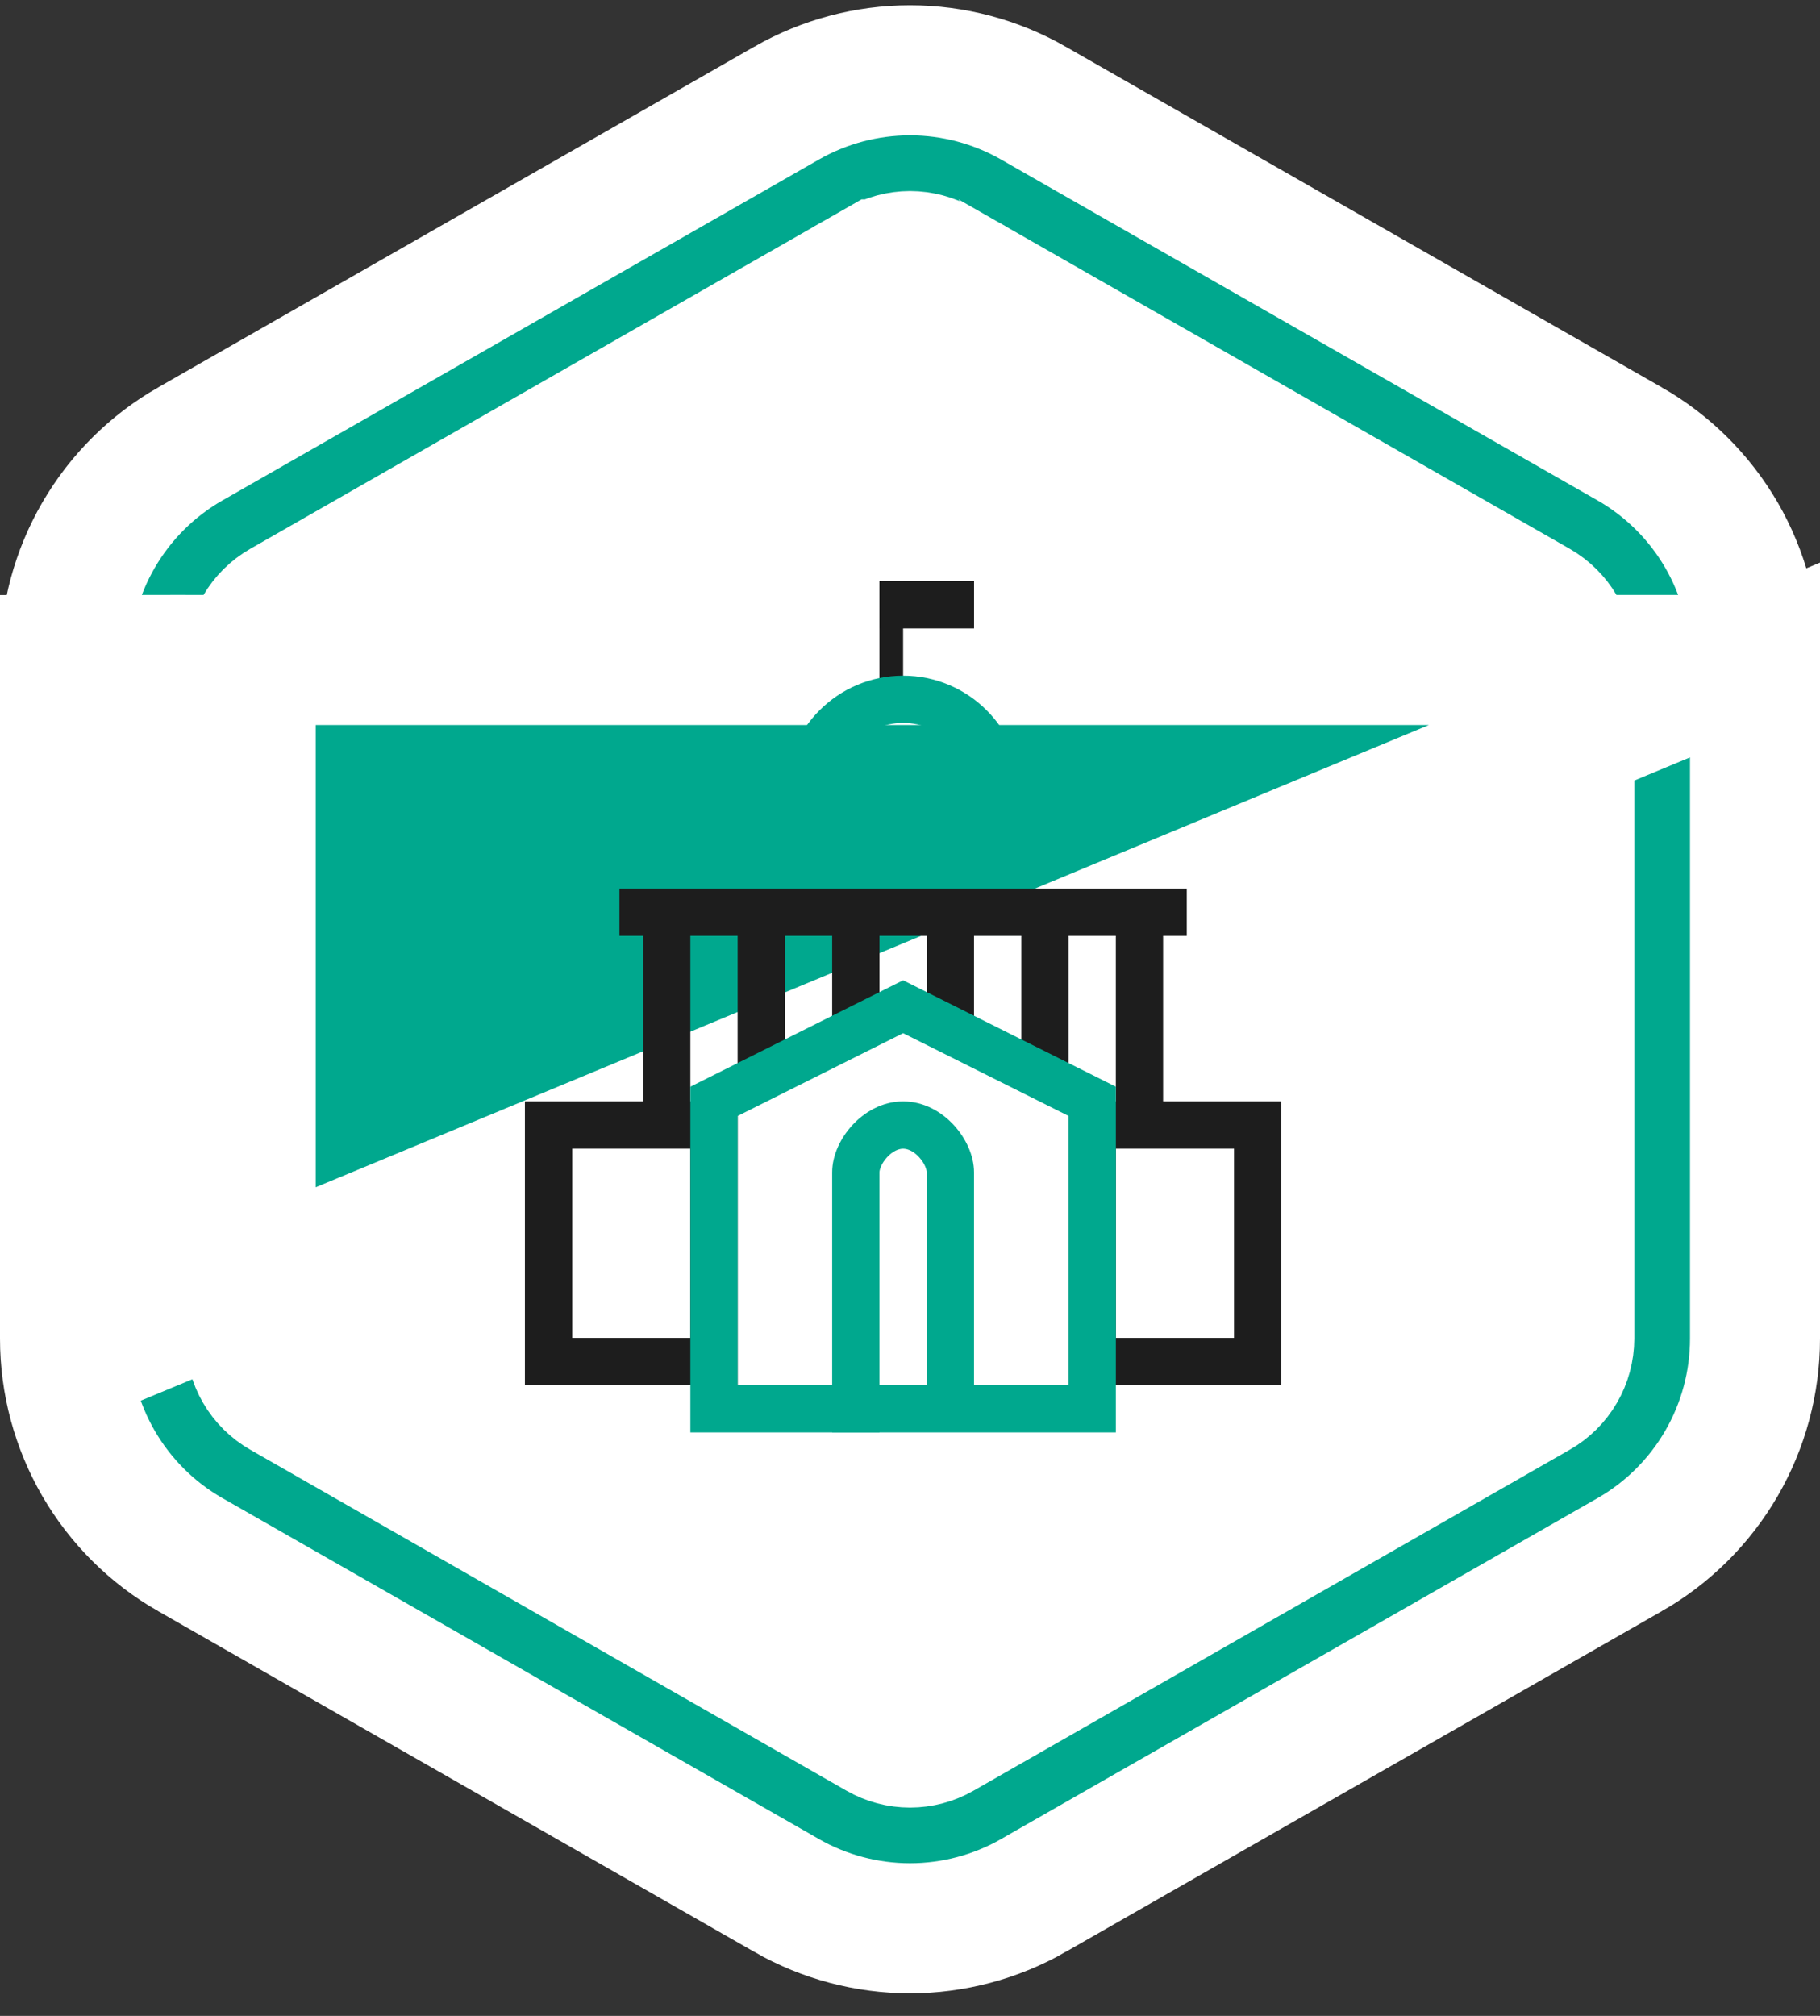 <svg width="56" height="62" viewBox="0 0 56 62" fill="none" xmlns="http://www.w3.org/2000/svg">
<rect x="0" y="0" width="56" height="62" fill="#333333" stroke="none"/>
<path d="M28 4.162C27.017 4.162 26.051 4.419 25.197 4.906L6.846 15.391C5.981 15.885 5.262 16.599 4.762 17.461C4.262 18.323 3.999 19.302 4 20.298V41.17C4 42.166 4.263 43.145 4.762 44.006C5.262 44.868 5.981 45.582 6.846 46.076L25.197 56.561C26.051 57.048 27.017 57.305 28 57.305C28.983 57.305 29.949 57.048 30.803 56.561L49.154 46.076C50.019 45.582 50.738 44.868 51.237 44.006C51.737 43.145 52 42.166 52 41.17V20.298C52 19.302 51.737 18.323 51.238 17.461C50.738 16.599 50.019 15.885 49.154 15.391L30.803 4.906C29.949 4.419 28.983 4.162 28 4.162Z" fill="white"/>
<path d="M3.714 20.298L2 20.299C2 20.299 2 20.299 2 20.299L2 41.169C2 41.169 2 41.17 2 41.17C2 41.17 2 41.17 2 41.17C2 42.519 2.356 43.843 3.032 45.01C3.709 46.176 4.682 47.144 5.853 47.813L5.854 47.813L24.205 58.297L24.205 58.298C25.361 58.958 26.669 59.305 28 59.305C29.331 59.305 30.639 58.958 31.795 58.298L31.795 58.297L50.146 47.813L50.147 47.813C51.318 47.143 52.291 46.176 52.967 45.01C53.644 43.843 54 42.519 54 41.17C54 41.17 54 41.17 54 41.17V20.299L3.714 41.17V20.298ZM3.714 20.298V20.298H4L3.714 20.298ZM3.032 16.458C2.355 17.624 1.999 18.949 2 20.298H54C54 18.949 53.644 17.625 52.968 16.458C52.291 15.291 51.318 14.324 50.147 13.654L50.146 13.654L31.795 3.17L31.794 3.169C30.639 2.51 29.331 2.162 28 2.162L28 2.162C26.669 2.162 25.361 2.51 24.206 3.169L24.205 3.17L5.854 13.654L5.853 13.654C4.682 14.323 3.709 15.291 3.032 16.458ZM7.977 19.327C8.148 19.032 8.394 18.787 8.691 18.617C8.691 18.617 8.691 18.617 8.691 18.617L27.04 8.132C27.041 8.132 27.041 8.131 27.041 8.131C27.333 7.965 27.663 7.877 28 7.876C28.337 7.877 28.667 7.965 28.959 8.131C28.959 8.131 28.959 8.132 28.96 8.132L47.309 18.617C47.309 18.617 47.309 18.617 47.309 18.617C47.605 18.787 47.852 19.032 48.023 19.327C48.195 19.623 48.285 19.958 48.286 20.3V41.167C48.285 41.509 48.195 41.845 48.023 42.14C47.852 42.436 47.605 42.681 47.309 42.85C47.309 42.85 47.309 42.85 47.309 42.85L28.96 53.339C28.668 53.506 28.337 53.594 28 53.594C27.663 53.594 27.332 53.506 27.04 53.339L8.691 42.85C8.691 42.85 8.691 42.85 8.691 42.85C8.395 42.68 8.148 42.435 7.977 42.14C7.806 41.845 7.715 41.51 7.714 41.169V20.299C7.715 19.958 7.805 19.622 7.977 19.327Z" fill="#00A88E" stroke="white" stroke-width="4"/>
<path d="M27.788 17.873H27.06V21.512H27.788V17.873Z" fill="#1D1D1D"/>
<path d="M29.971 17.873H27.06V19.328H29.971V17.873Z" fill="#1D1D1D"/>
<path fill-rule="evenodd" clip-rule="evenodd" d="M27.788 22.236C26.583 22.236 25.606 23.213 25.606 24.419V25.146H24.151V24.419C24.151 22.41 25.779 20.781 27.788 20.781C29.797 20.781 31.425 22.41 31.425 24.419V25.146H29.971V24.419C29.971 23.213 28.994 22.236 27.788 22.236Z" fill="#00A88E"/>
<path fill-rule="evenodd" clip-rule="evenodd" d="M24.151 24.418H31.425V28.783H24.151V24.418ZM25.606 25.873V27.328H29.971V25.873H25.606Z" fill="#00A88E"/>
<path fill-rule="evenodd" clip-rule="evenodd" d="M28.515 24.418V28.784H27.06V24.418H28.515Z" fill="#00A88E"/>
<path fill-rule="evenodd" clip-rule="evenodd" d="M16.151 33.874H22.697V42.602H16.151V33.874ZM17.605 35.329V41.148H21.242V35.329H17.605Z" fill="#1D1D1D"/>
<path fill-rule="evenodd" clip-rule="evenodd" d="M32.879 33.874H39.425V42.602H32.879V33.874ZM34.333 35.329V41.148H37.97V35.329H34.333Z" fill="#1D1D1D"/>
<path fill-rule="evenodd" clip-rule="evenodd" d="M19.06 27.328L36.516 27.328V28.783L19.06 28.783V27.328Z" fill="#1D1D1D"/>
<path fill-rule="evenodd" clip-rule="evenodd" d="M21.242 27.328V34.603H19.787V27.328H21.242Z" fill="#1D1D1D"/>
<path fill-rule="evenodd" clip-rule="evenodd" d="M24.151 27.328V33.149H22.696V27.328H24.151Z" fill="#1D1D1D"/>
<path fill-rule="evenodd" clip-rule="evenodd" d="M27.061 27.328V31.695H25.605V27.328H27.061Z" fill="#1D1D1D"/>
<path fill-rule="evenodd" clip-rule="evenodd" d="M29.97 27.328V31.695H28.515V27.328H29.97Z" fill="#1D1D1D"/>
<path fill-rule="evenodd" clip-rule="evenodd" d="M32.879 27.328V33.149H31.424V27.328H32.879Z" fill="#1D1D1D"/>
<path fill-rule="evenodd" clip-rule="evenodd" d="M35.788 27.328V34.603H34.333V27.328H35.788Z" fill="#1D1D1D"/>
<path fill-rule="evenodd" clip-rule="evenodd" d="M27.788 30.149L34.334 33.422V44.055H21.242V33.422L27.788 30.149ZM22.697 34.322V42.6H32.879V34.322L27.788 31.776L22.697 34.322Z" fill="#00A88E"/>
<path fill-rule="evenodd" clip-rule="evenodd" d="M27.296 35.59C27.119 35.782 27.06 35.978 27.06 36.056V44.057H25.605V36.056C25.605 35.517 25.875 34.986 26.226 34.605C26.584 34.215 27.129 33.874 27.788 33.874C28.451 33.874 28.996 34.217 29.354 34.609C29.704 34.992 29.97 35.523 29.97 36.056V44.023H28.515V36.056C28.515 35.979 28.457 35.783 28.281 35.591C28.113 35.408 27.932 35.329 27.788 35.329C27.647 35.329 27.465 35.407 27.296 35.59Z" fill="#00A88E"/>
</svg>
